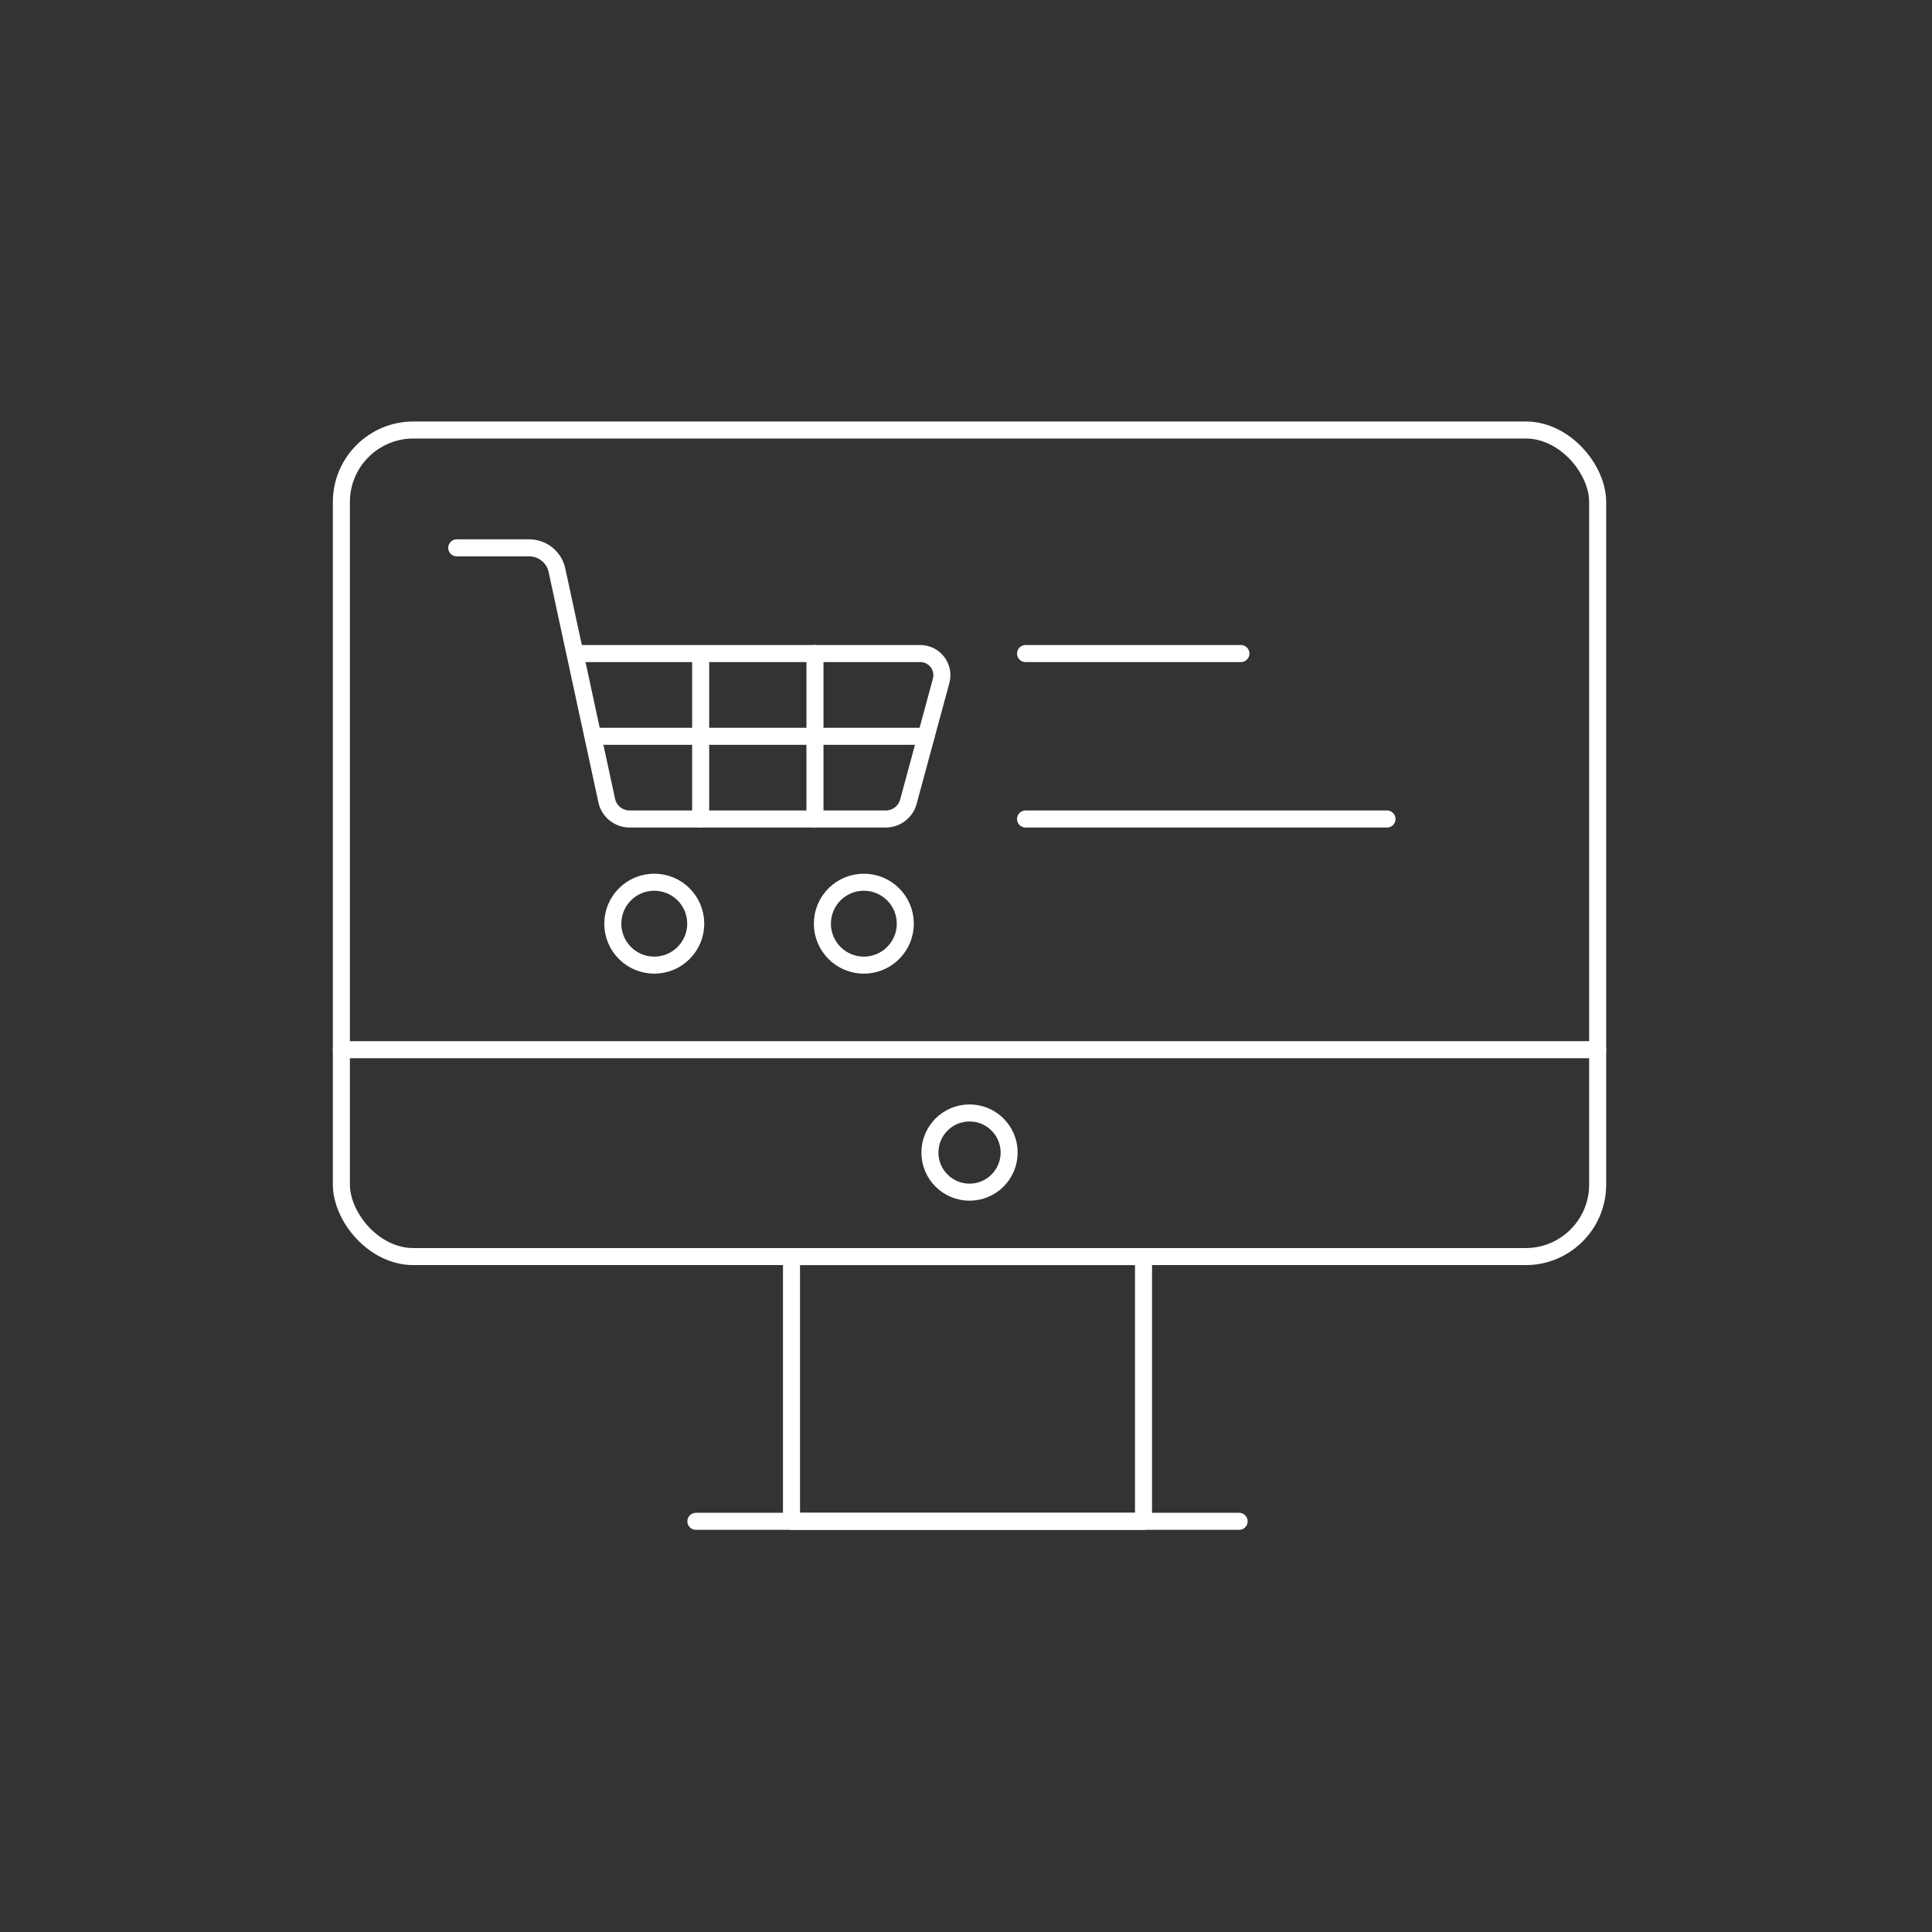 <?xml version="1.0" encoding="UTF-8"?>
<svg id="Calque_2" data-name="Calque 2" xmlns="http://www.w3.org/2000/svg" viewBox="0 0 170.079 170.079">
  <rect x="0" y="0" width="170.079" height="170.079" fill="#333333" stroke="none"/>
  <defs>
    <style>
      .cls-1 {
        fill: #7c436b;
        opacity: 0;
        stroke-width: 0px;
      }

      .cls-2 {
        fill: none;
        stroke: #fff;
        stroke-linecap: round;
        stroke-linejoin: round;
        stroke-width: 1.5px;
      }
    </style>
  </defs>
  <g id="ICON_Client" data-name="ICON / Client">
    <g>
      <rect class="cls-1" width="170.079" height="170.079"/>
      <g>
        <rect class="cls-2" x="30.053" y="37.854" width="110.594" height="72.766" rx="6.34" ry="6.34"/>
        <line class="cls-2" x1="30.053" y1="92.408" x2="140.647" y2="92.408"/>
        <circle class="cls-2" cx="85.35" cy="101.463" r="3.487"/>
        <path class="cls-2" d="M40.209,48.228h6.377c1.178,0,2.196.821,2.444,1.972l4.381,20.274c.205.948,1.043,1.624,2.013,1.624h22.555c.93,0,1.745-.623,1.988-1.521l2.883-10.643c.328-1.21-.584-2.401-1.837-2.401l-30.397.002"/>
        <line class="cls-2" x1="61.681" y1="57.969" x2="61.681" y2="72.099"/>
        <line class="cls-2" x1="71.744" y1="57.535" x2="71.744" y2="72.099"/>
        <line class="cls-2" x1="52.395" y1="64.817" x2="81.527" y2="64.817"/>
        <circle class="cls-2" cx="57.597" cy="81.314" r="3.65"/>
        <circle class="cls-2" cx="76.046" cy="81.314" r="3.65"/>
        <line class="cls-2" x1="90.281" y1="57.535" x2="109.241" y2="57.535"/>
        <line class="cls-2" x1="90.281" y1="72.099" x2="122.102" y2="72.099"/>
        <rect class="cls-2" x="69.677" y="110.621" width="30.99" height="23.306"/>
        <line class="cls-2" x1="61.26" y1="133.926" x2="109.084" y2="133.926"/>
      </g>
    </g>
  </g>
</svg>